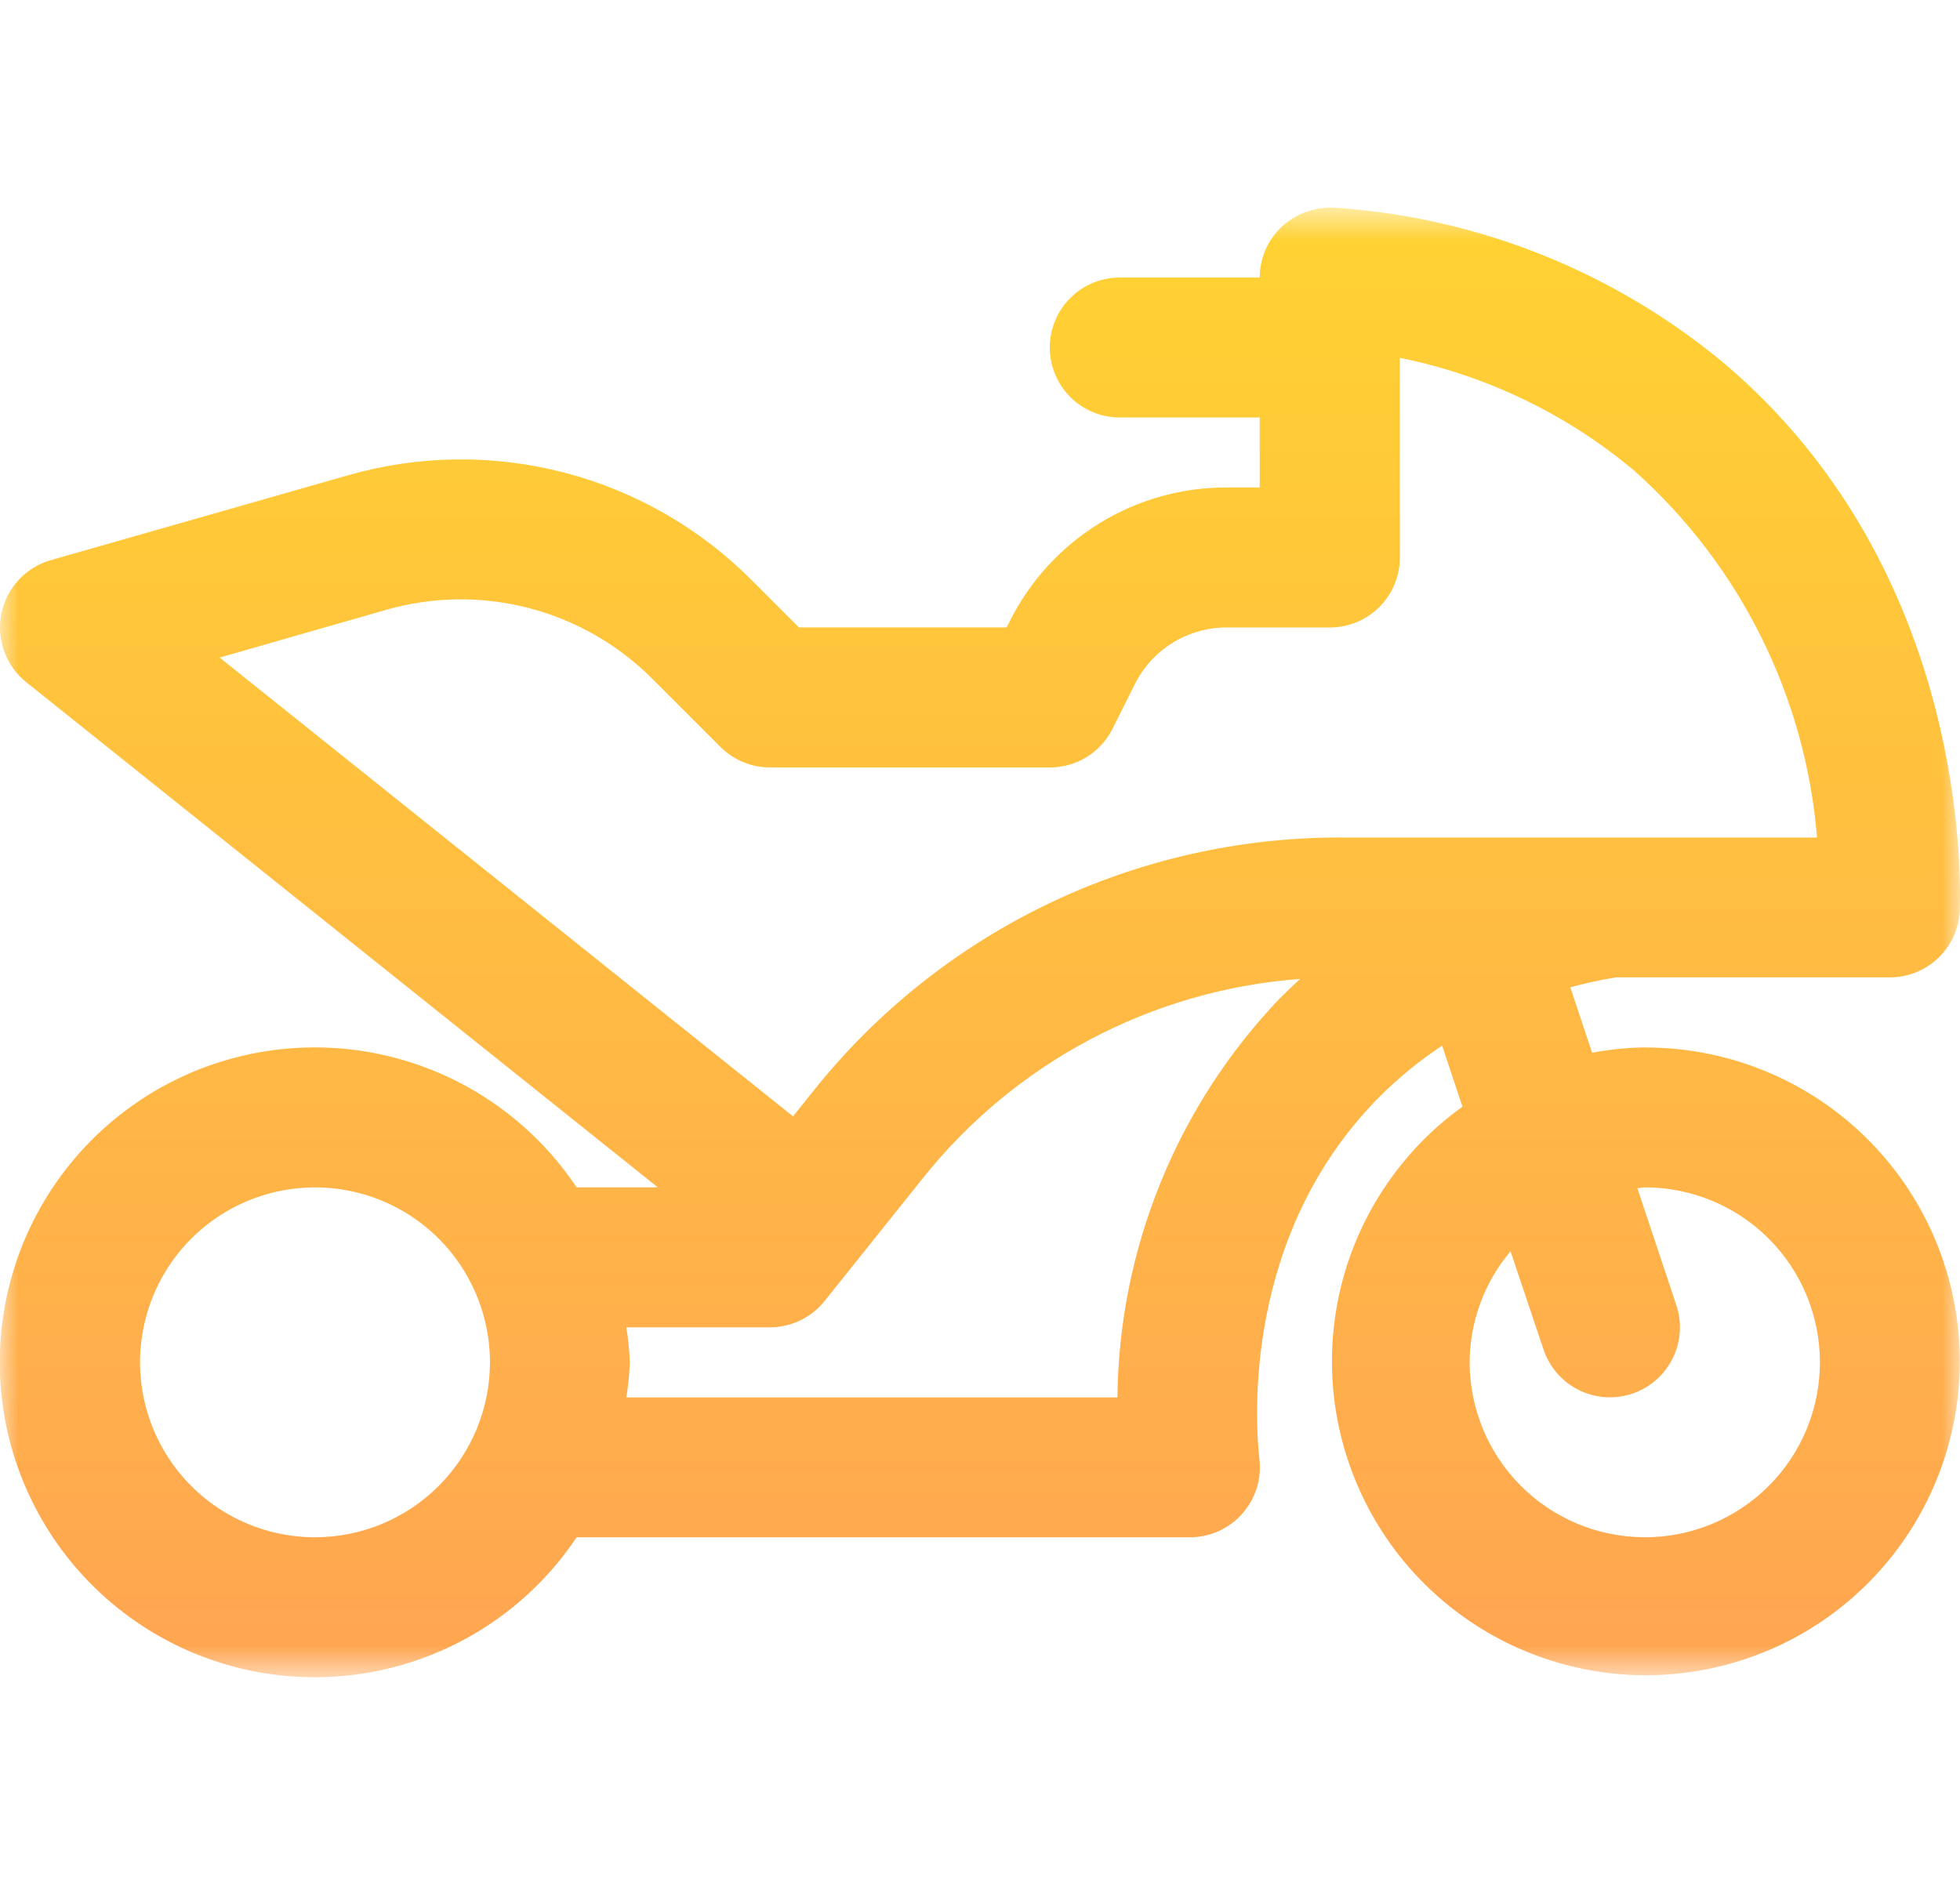 <svg xmlns="http://www.w3.org/2000/svg" width="53" height="51" viewBox="0 0 53 51" fill="none"><mask id="mask0_4_266" style="mask-type:luminance" maskUnits="userSpaceOnUse" x="0" y="5" width="53" height="41"><path d="M53 5.617H0V45.361H53V5.617Z" fill="white"></path></mask><g mask="url(#mask0_4_266)"><path d="M44.479 28.327C44 28.334 43.523 28.383 43.052 28.471L42.463 26.702C42.868 26.591 43.28 26.501 43.695 26.433H51.103C51.596 26.433 52.069 26.241 52.422 25.898C52.775 25.555 52.981 25.088 52.995 24.595C53.039 23.073 52.942 15.209 46.652 9.851C43.668 7.357 39.97 5.875 36.09 5.617C35.831 5.603 35.572 5.64 35.328 5.727C35.084 5.814 34.86 5.949 34.669 6.123C34.478 6.3 34.326 6.514 34.222 6.752C34.118 6.99 34.064 7.246 34.064 7.506H30.279C29.777 7.506 29.296 7.705 28.941 8.06C28.586 8.415 28.387 8.897 28.387 9.398C28.387 9.9 28.586 10.382 28.941 10.737C29.296 11.092 29.777 11.291 30.279 11.291H34.064V13.184H33.177C31.956 13.179 30.757 13.517 29.718 14.159C28.678 14.802 27.839 15.723 27.297 16.817L27.222 16.968H21.604L20.308 15.672C18.909 14.274 17.162 13.275 15.248 12.779C13.333 12.283 11.321 12.308 9.419 12.852L1.371 15.15C1.037 15.246 0.736 15.432 0.501 15.688C0.265 15.943 0.105 16.259 0.037 16.599C-0.032 16.94 -0.005 17.292 0.114 17.619C0.233 17.945 0.439 18.233 0.71 18.45L17.789 32.113H15.593C14.578 30.593 13.101 29.441 11.38 28.825C9.66 28.21 7.787 28.164 6.039 28.694C4.29 29.224 2.759 30.303 1.67 31.771C0.582 33.238 -0.006 35.017 -0.006 36.844C-0.006 38.672 0.582 40.45 1.67 41.918C2.759 43.386 4.29 44.464 6.039 44.995C7.787 45.525 9.66 45.479 11.38 44.863C13.101 44.248 14.578 43.095 15.593 41.576H32.176C32.442 41.576 32.706 41.52 32.949 41.411C33.192 41.302 33.41 41.143 33.587 40.944C33.764 40.745 33.898 40.511 33.979 40.258C34.06 40.004 34.086 39.736 34.056 39.471C33.946 38.49 33.579 33.412 37.304 29.662C37.82 29.146 38.387 28.683 38.996 28.279L39.546 29.93C37.904 31.112 36.738 32.843 36.258 34.809C35.779 36.776 36.019 38.849 36.933 40.654C37.847 42.46 39.377 43.879 41.246 44.656C43.114 45.434 45.199 45.518 47.124 44.893C49.05 44.269 50.688 42.977 51.745 41.251C52.802 39.525 53.207 37.478 52.888 35.479C52.569 33.481 51.545 31.662 50.004 30.351C48.461 29.04 46.502 28.324 44.478 28.33M8.517 41.576C7.581 41.576 6.667 41.298 5.889 40.778C5.111 40.258 4.505 39.519 4.147 38.655C3.789 37.79 3.695 36.839 3.878 35.922C4.06 35.004 4.511 34.161 5.172 33.499C5.834 32.838 6.677 32.387 7.595 32.205C8.512 32.022 9.464 32.115 10.328 32.474C11.193 32.831 11.931 33.438 12.451 34.216C12.971 34.994 13.249 35.908 13.249 36.844C13.248 38.099 12.749 39.301 11.862 40.189C10.975 41.076 9.772 41.575 8.517 41.576ZM34.614 26.993C31.829 29.904 30.257 33.766 30.216 37.794H16.937C16.987 37.48 17.019 37.162 17.032 36.844C17.019 36.527 16.987 36.211 16.937 35.898H20.818C21.102 35.898 21.382 35.834 21.638 35.711C21.894 35.589 22.119 35.41 22.296 35.188L24.947 31.874C26.185 30.319 27.73 29.036 29.488 28.107C31.245 27.178 33.175 26.622 35.157 26.475C34.975 26.642 34.795 26.814 34.616 26.993M36.263 22.65C33.521 22.644 30.813 23.257 28.341 24.445C25.87 25.633 23.699 27.364 21.991 29.509L21.445 30.192L5.939 17.784L10.461 16.488C11.713 16.132 13.038 16.117 14.298 16.444C15.558 16.771 16.707 17.428 17.629 18.348L19.482 20.201C19.837 20.556 20.319 20.756 20.821 20.756H28.391C28.742 20.756 29.087 20.658 29.386 20.473C29.685 20.288 29.927 20.024 30.084 19.709L30.683 18.512C30.913 18.047 31.269 17.657 31.71 17.384C32.151 17.112 32.659 16.968 33.177 16.97H35.962C36.21 16.97 36.456 16.921 36.686 16.826C36.916 16.731 37.124 16.592 37.3 16.416C37.476 16.24 37.615 16.032 37.71 15.802C37.805 15.572 37.854 15.326 37.854 15.078V9.678C40.191 10.15 42.373 11.201 44.198 12.736C47.054 15.285 48.822 18.836 49.134 22.652H36.265L36.263 22.65ZM44.473 41.575C43.218 41.574 42.015 41.075 41.128 40.188C40.241 39.3 39.742 38.098 39.74 36.843C39.746 35.744 40.137 34.681 40.846 33.841L41.738 36.496C41.897 36.973 42.239 37.366 42.688 37.591C42.91 37.702 43.152 37.768 43.4 37.786C43.648 37.803 43.897 37.772 44.133 37.693C44.369 37.615 44.587 37.49 44.775 37.328C44.962 37.165 45.116 36.966 45.227 36.744C45.339 36.522 45.405 36.279 45.422 36.032C45.44 35.784 45.408 35.535 45.33 35.299L44.275 32.133C44.345 32.133 44.41 32.113 44.48 32.113C45.735 32.113 46.939 32.611 47.826 33.498C48.714 34.386 49.212 35.589 49.212 36.844C49.212 38.099 48.714 39.303 47.826 40.19C46.939 41.077 45.735 41.576 44.48 41.576" fill="url(#paint0_linear_4_266)"></path></g><defs><linearGradient id="paint0_linear_4_266" x1="26.497" y1="5.614" x2="26.497" y2="45.361" gradientUnits="userSpaceOnUse"><stop stop-color="#FFD232"></stop><stop offset="1" stop-color="#FFA552"></stop></linearGradient></defs></svg>